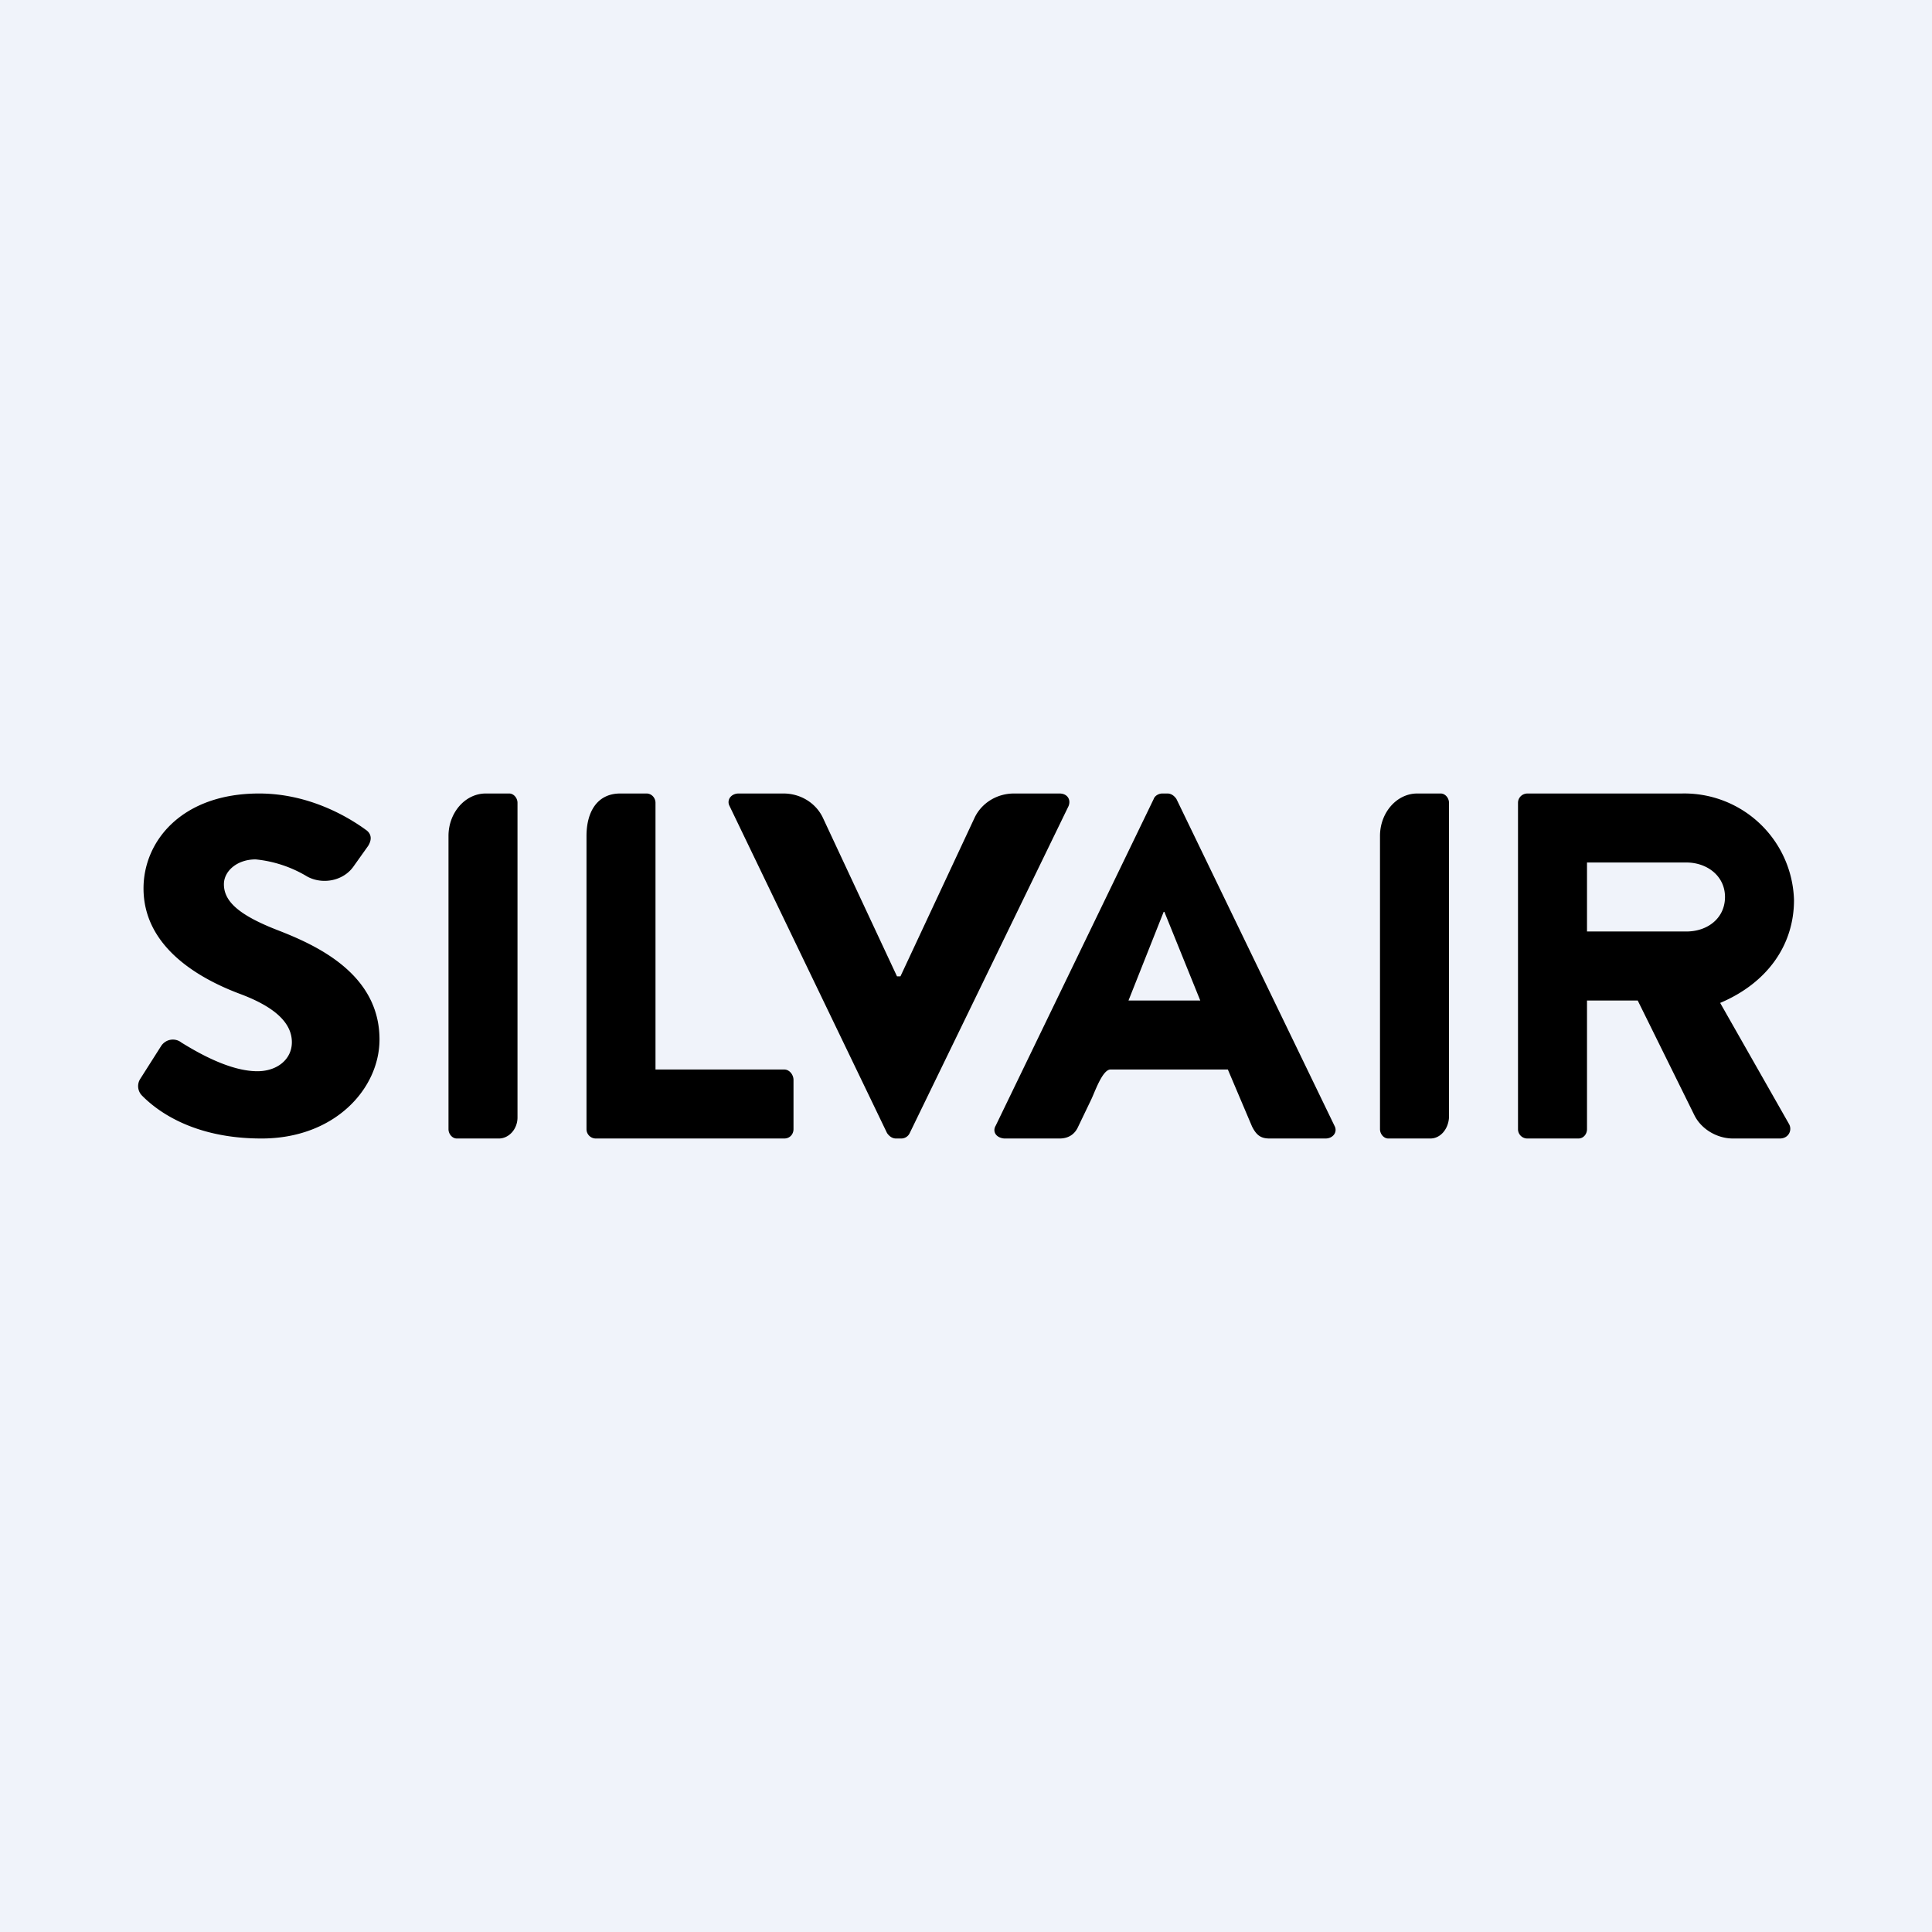 <!-- by TradingView --><svg width="56" height="56" viewBox="0 0 56 56" xmlns="http://www.w3.org/2000/svg"><path fill="#F0F3FA" d="M0 0h56v56H0z"/><path d="M14.46 33h-1.22c-.13 0-.24-.13-.24-.27v-8.5c0-.67.48-1.23 1.08-1.23h.68c.13 0 .24.13.24.27v9.12c0 .34-.25.61-.54.61ZM18.74 23c.15 0 .26.13.26.27V31h3.73c.16 0 .27.16.27.3v1.43c0 .14-.1.27-.27.27h-5.46a.27.27 0 0 1-.27-.27v-8.5c0-.67.29-1.23.98-1.23h.76ZM22.71 23c.5 0 .94.28 1.14.7L26 28.3h.1l2.15-4.6c.2-.42.64-.7 1.14-.7h1.32c.23 0 .34.18.26.37l-4.6 9.47a.27.27 0 0 1-.25.16h-.15c-.11 0-.2-.07-.26-.16l-4.56-9.47c-.1-.18.04-.37.26-.37h1.3ZM34.79 29l-1.04-2.57h-.02L32.71 29h2.08Zm-5.93 3.63 4.58-9.47c.03-.09.14-.16.25-.16h.15c.11 0 .2.07.26.16l4.58 9.47c.1.18-.04.37-.26.37H36.8c-.25 0-.38-.09-.51-.35l-.7-1.65h-3.4c-.24 0-.46.67-.57.89l-.37.77c-.08.18-.24.34-.54.34h-1.6c-.24-.02-.35-.2-.25-.37ZM48.88 27c.62 0 1.12-.39 1.12-1s-.52-1-1.12-1H46v2h2.88Zm-1.4 2H46v3.73c0 .14-.1.27-.25.27h-1.47a.27.27 0 0 1-.28-.27v-9.46c0-.14.11-.27.28-.27h4.47A3.18 3.18 0 0 1 52 26.09c0 1.3-.77 2.4-2.14 2.98l1.99 3.5c.11.18 0 .43-.26.43h-1.36c-.46 0-.92-.27-1.12-.68L47.47 29ZM41.46 33h-1.22c-.13 0-.24-.13-.24-.27v-8.5c0-.67.48-1.23 1.08-1.23h.68c.13 0 .24.13.24.27v9.12c-.02.34-.25.61-.54.61ZM7.46 31.05c.58 0 1-.35 1-.84 0-.57-.51-1.03-1.5-1.4-1.23-.46-2.8-1.38-2.8-3.06 0-1.37 1.11-2.75 3.35-2.75 1.5 0 2.65.73 3.09 1.05.15.1.2.26.07.47l-.42.59c-.29.42-.89.54-1.34.3a3.57 3.57 0 0 0-1.5-.5c-.54 0-.92.34-.92.72 0 .5.44.9 1.58 1.34 1.13.44 2.93 1.27 2.93 3.16C11 31.55 9.71 33 7.58 33c-2 0-3.05-.82-3.47-1.25a.39.39 0 0 1-.05-.47l.61-.96c.13-.2.4-.25.59-.1.47.29 1.4.83 2.2.83Z"/></svg>